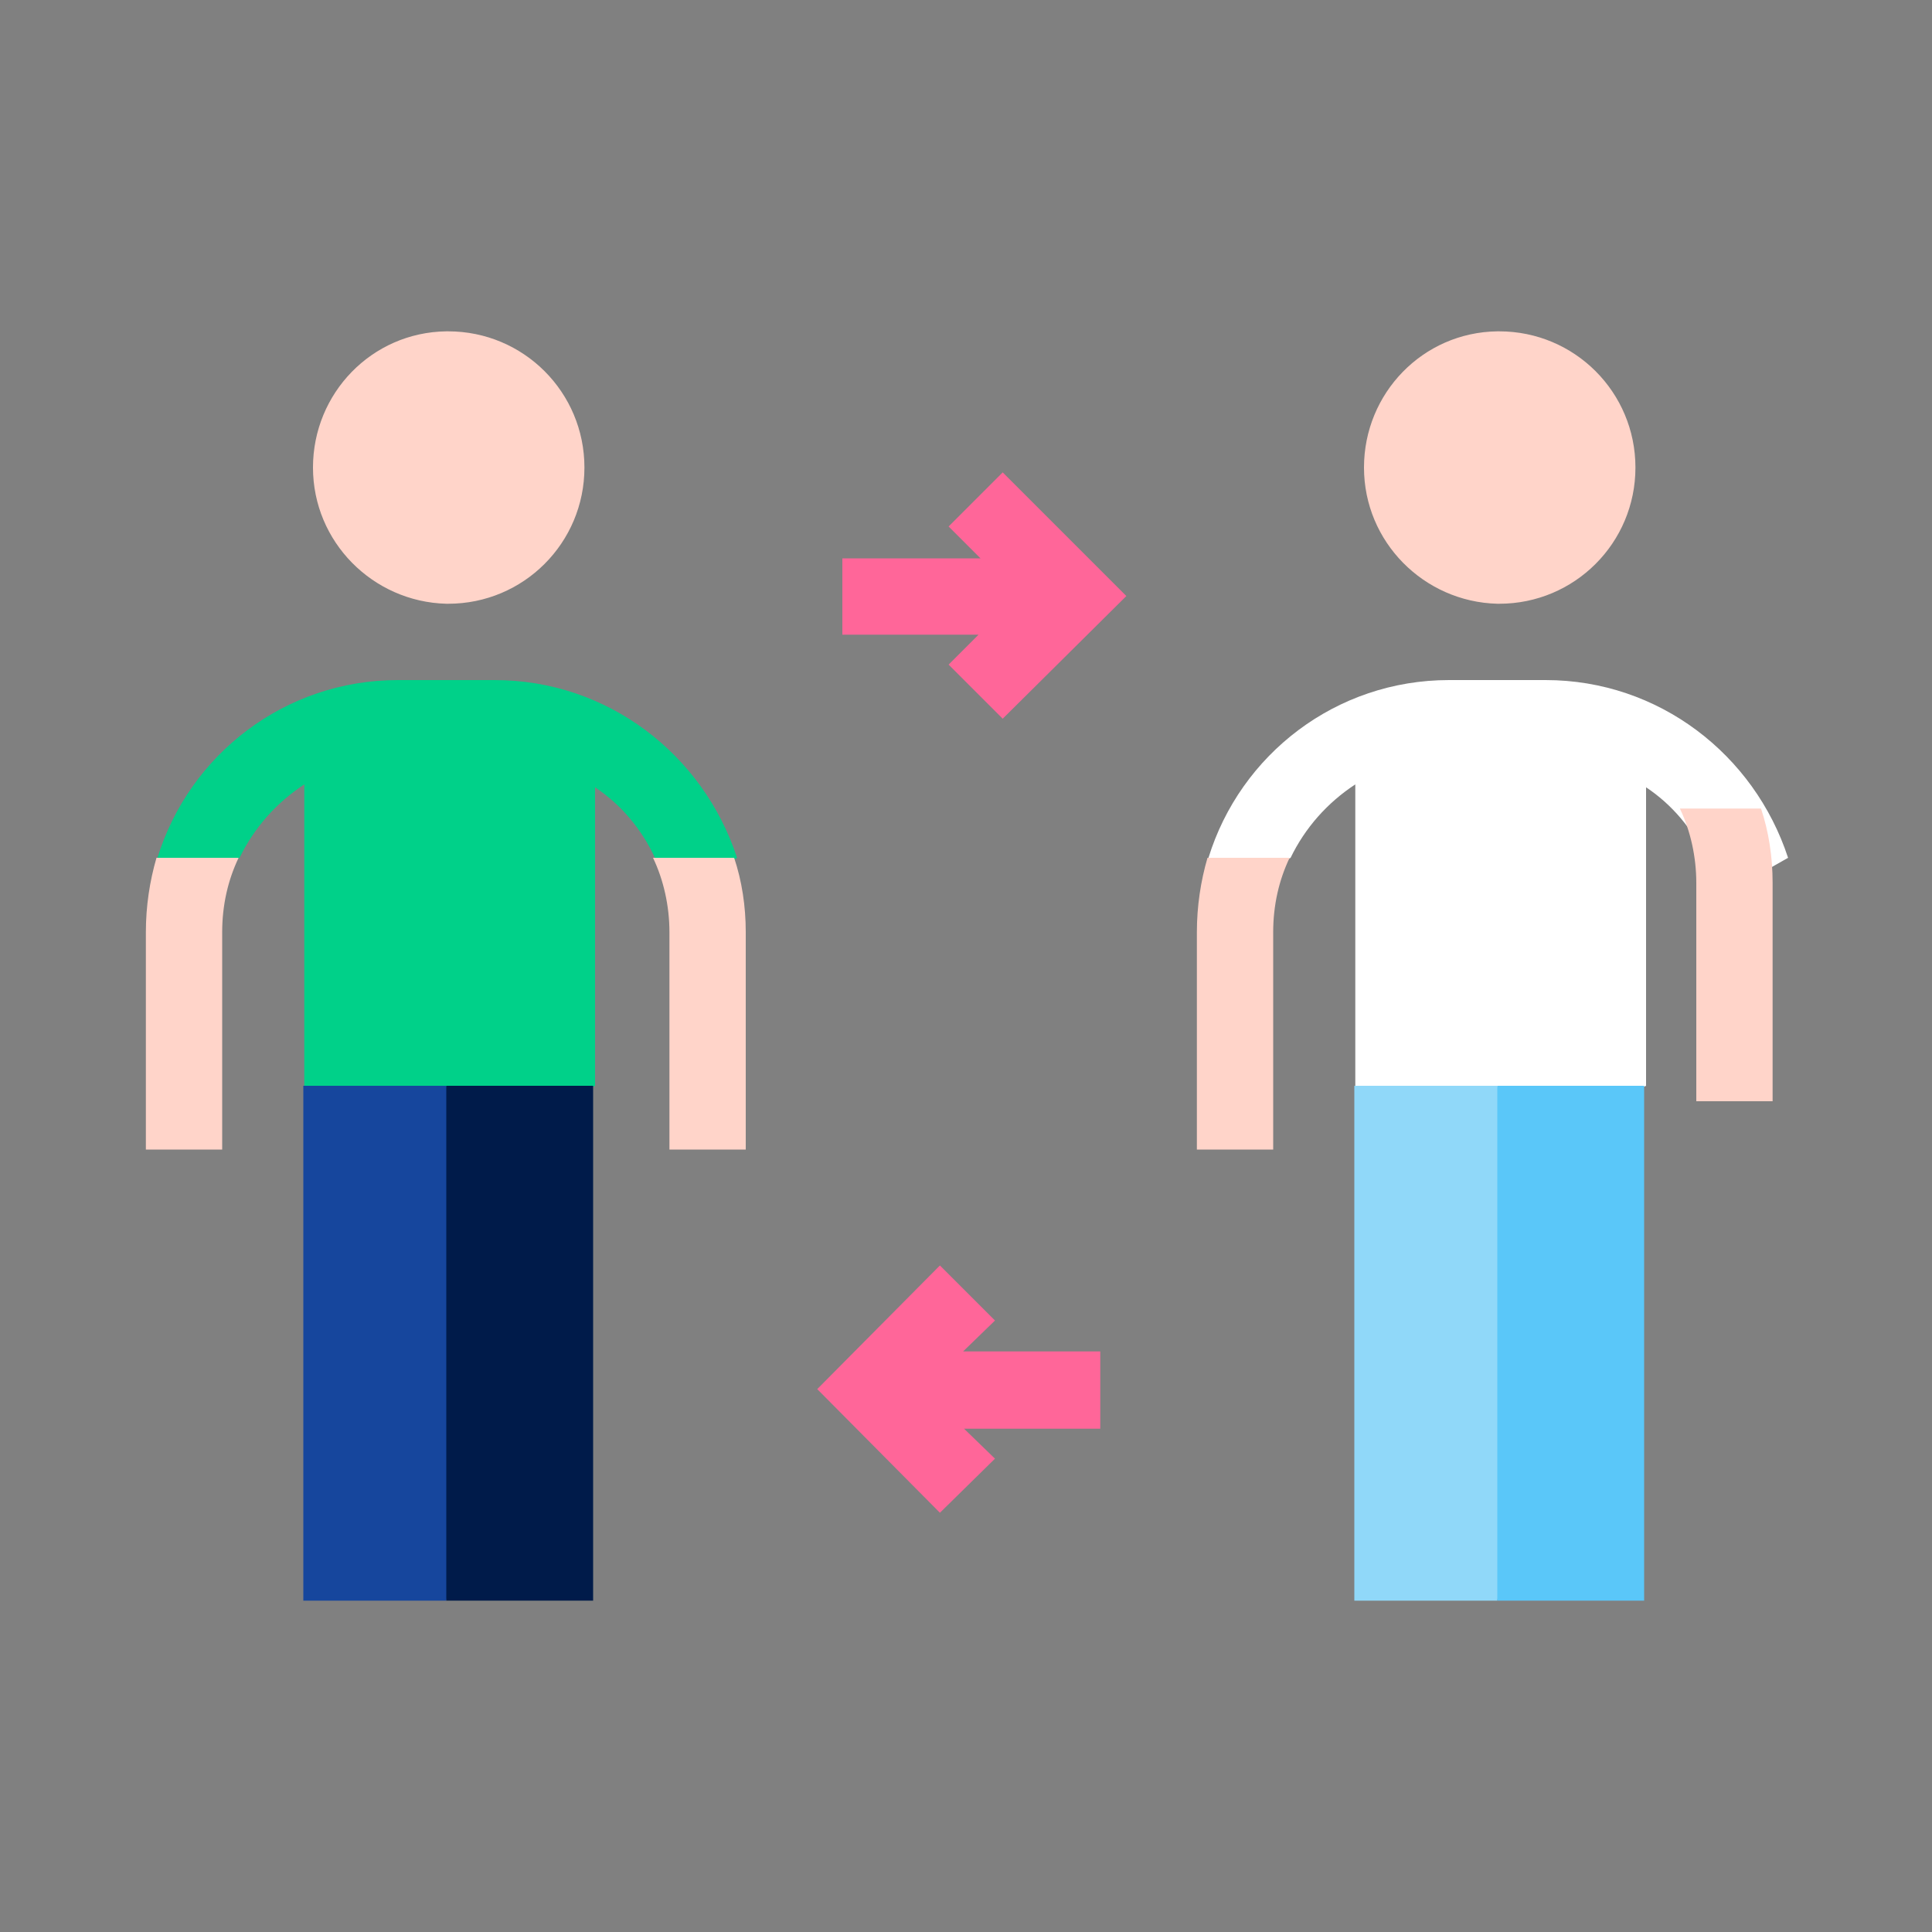 <?xml version="1.0" encoding="utf-8"?>
<!-- Generator: Adobe Illustrator 25.2.3, SVG Export Plug-In . SVG Version: 6.00 Build 0)  -->
<svg version="1.1" id="圖層_1" xmlns="http://www.w3.org/2000/svg" xmlns:xlink="http://www.w3.org/1999/xlink" x="0px" y="0px"
	 viewBox="0 0 200 200" style="enable-background:new 0 0 200 200;" xml:space="preserve">
<rect x="0" y="0" width="200" height="200" fill="#808080" stroke="none"/>
<style type="text/css">
	.st0{fill:none;}
	.st1{fill:#FFD4C9;}
	.st2{fill:#00D189;}
	.st3{fill:#16469D;}
	.st4{fill:#001B4A;}
	.st5{fill:#FFFFFF;}
	.st6{fill:#90D8F9;}
	.st7{fill:#5AC7F9;}
	.st8{fill:#FF6699;}
</style>
<rect class="st0" width="200" height="200"/>
<g>
	<g>
		<path class="st1" d="M46.4,34.3c-0.1,0-0.2,0-0.2,0c-7.7,0.1-13.8,6.4-13.8,14.1c0,7.7,6.2,13.9,13.8,14.1h0c0.1,0,0.2,0,0.2,0
			c7.8,0,14.1-6.3,14.1-14.1S54.2,34.3,46.4,34.3z"/>
		<path class="st2" d="M51.2,70.4h-5h0h-5l0,0c-11.7,0-21.6,7.7-24.9,18.4l2.6,3.2l5.9-3.2c1.5-3.1,3.8-5.7,6.7-7.6v31.3l14.8,5.7
			l0,0l1.1,0.4l14.2-6.2V81.5c2.7,1.8,4.8,4.3,6.2,7.3l4.8,2.1l3.7-2.1C72.8,78.1,62.9,70.4,51.2,70.4z"/>
		<g>
			<path class="st3" d="M31.4,112.4v53.3h14.8l5.1-29.8l-5.1-23.5H31.4z"/>
			<path class="st4" d="M46.2,112.4h15.2v53.3H46.2L46.2,112.4z"/>
		</g>
		<path class="st1" d="M15.1,96.5V119H23V96.5c0-2.8,0.6-5.4,1.7-7.7h-8.5C15.5,91.2,15.1,93.8,15.1,96.5z"/>
		<g>
			<path class="st1" d="M67.6,88.8c1.1,2.3,1.7,5,1.7,7.7V119h7.9V96.5c0-2.7-0.4-5.3-1.2-7.7H67.6z"/>
		</g>
	</g>
	<g>
		<path class="st1" d="M155.2,34.3c-0.1,0-0.2,0-0.2,0l0,0c-7.7,0.1-13.8,6.4-13.8,14.1c0,7.7,6.2,13.9,13.8,14.1h0
			c0.1,0,0.2,0,0.2,0c7.8,0,14.1-6.3,14.1-14.1S163,34.3,155.2,34.3z"/>
		<path class="st5" d="M160,70.4h-5h0h-5l0,0c-11.7,0-21.6,7.7-24.9,18.4l2.6,3.2l5.9-3.2c1.5-3.1,3.8-5.7,6.7-7.6v31.3l14.8,5.7
			l0,0l1.1,0.4l14.2-6.2V81.5c2.7,1.8,4.8,4.3,6.2,7.3l4.8,2.1l3.7-2.1C181.6,78.1,171.7,70.4,160,70.4z"/>
		<g>
			<path class="st6" d="M140.2,112.4v53.3H155l5.1-29.8l-5.1-23.5H140.2z"/>
			<path class="st7" d="M155,112.4h15.2v53.3H155V112.4z"/>
		</g>
		<path class="st1" d="M123.9,96.5V119h7.9V96.5c0-2.8,0.6-5.4,1.7-7.7H125C124.3,91.2,123.9,93.8,123.9,96.5z"/>
		<g>
			<path class="st1" d="M173.9,83.7c1.1,2.3,1.7,5,1.7,7.7V114h7.9V91.4c0-2.7-0.4-5.3-1.2-7.7H173.9z"/>
		</g>
	</g>
	<g>
		<polygon class="st8" points="98.2,68.8 103.8,74.4 116.6,61.7 103.8,48.9 98.2,54.5 101.5,57.8 87.2,57.8 87.2,61.7 87.2,65.7 
			101.3,65.7 		"/>
		<polygon class="st8" points="103,136.7 97.3,131 84.6,143.8 97.3,156.6 103,151 99.8,147.9 113.9,147.9 113.9,143.8 113.9,139.9 
			99.7,139.9 		"/>
	</g>
</g>
</svg>
